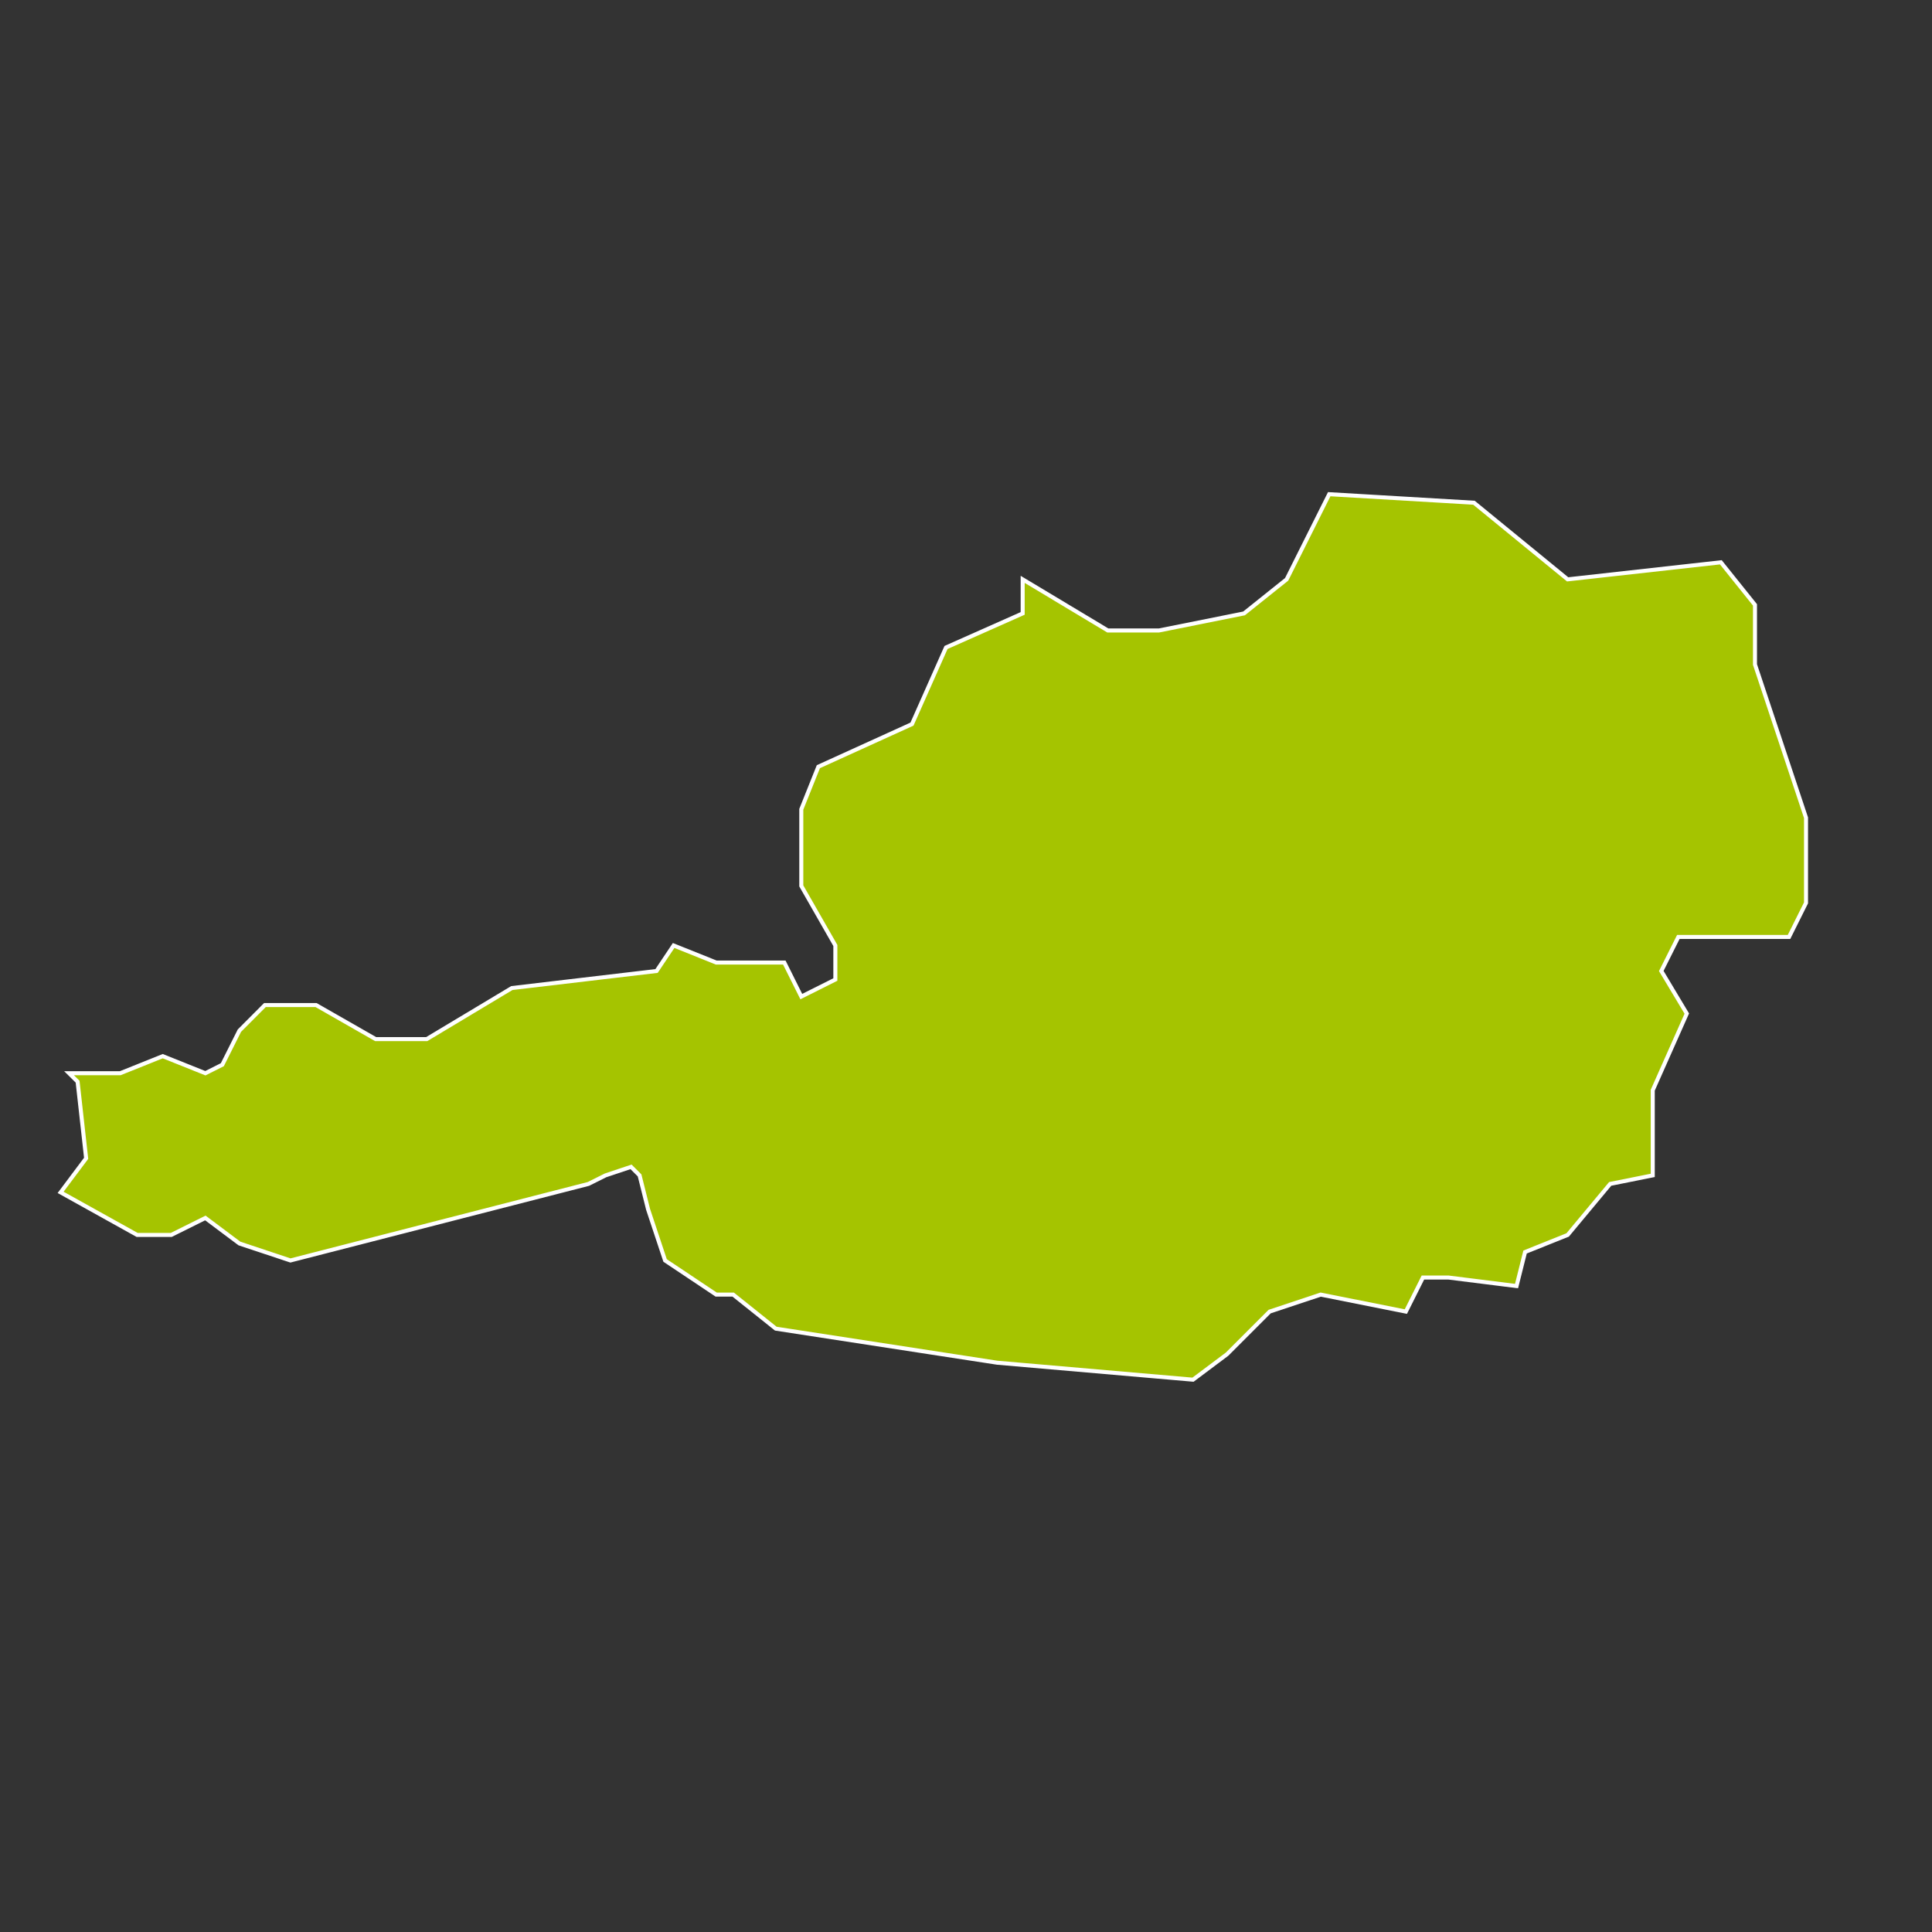 <?xml version="1.0" encoding="UTF-8"?><svg id="Ebene_1" xmlns="http://www.w3.org/2000/svg" viewBox="0 0 240 240"><rect x="0" y="0" width="240" height="240" fill="#333333" stroke="none"/><defs><style>.cls-1{fill:#a5c400;stroke:#fff;stroke-width:.5px;}</style></defs><polygon id="_Österreich" class="cls-1" points="218.01 82.55 218.01 75.14 213.77 69.85 194.74 71.97 183.1 62.45 165.12 61.39 159.83 71.97 154.54 76.2 143.97 78.32 137.62 78.32 127.04 71.97 127.04 76.2 117.52 80.43 113.29 89.95 101.66 95.24 99.54 100.53 99.54 110.05 103.77 117.45 103.77 121.68 99.54 123.8 97.43 119.57 88.97 119.57 83.68 117.45 81.56 120.62 63.58 122.74 53.01 129.08 46.66 129.08 39.26 124.85 32.91 124.85 29.74 128.03 27.62 132.26 25.51 133.32 20.22 131.2 20.22 131.2 14.93 133.32 9.64 133.32 8.58 133.32 9.64 134.37 10.7 143.89 7.53 148.12 17.04 153.41 21.27 153.41 25.51 151.3 29.74 154.47 36.08 156.58 73.1 147.07 75.22 146.01 78.39 144.95 79.45 146.01 80.51 150.24 82.62 156.58 88.97 160.82 91.08 160.82 96.37 165.05 123.87 169.28 148.2 171.39 152.43 168.22 157.72 162.93 164.06 160.82 174.64 162.93 176.76 158.7 179.93 158.7 188.39 159.76 189.45 155.53 194.74 153.41 200.02 147.07 205.31 146.01 205.31 135.43 209.54 125.91 206.37 120.62 208.49 116.39 222.24 116.39 224.35 112.16 224.35 101.58 218.01 82.55"/></svg>